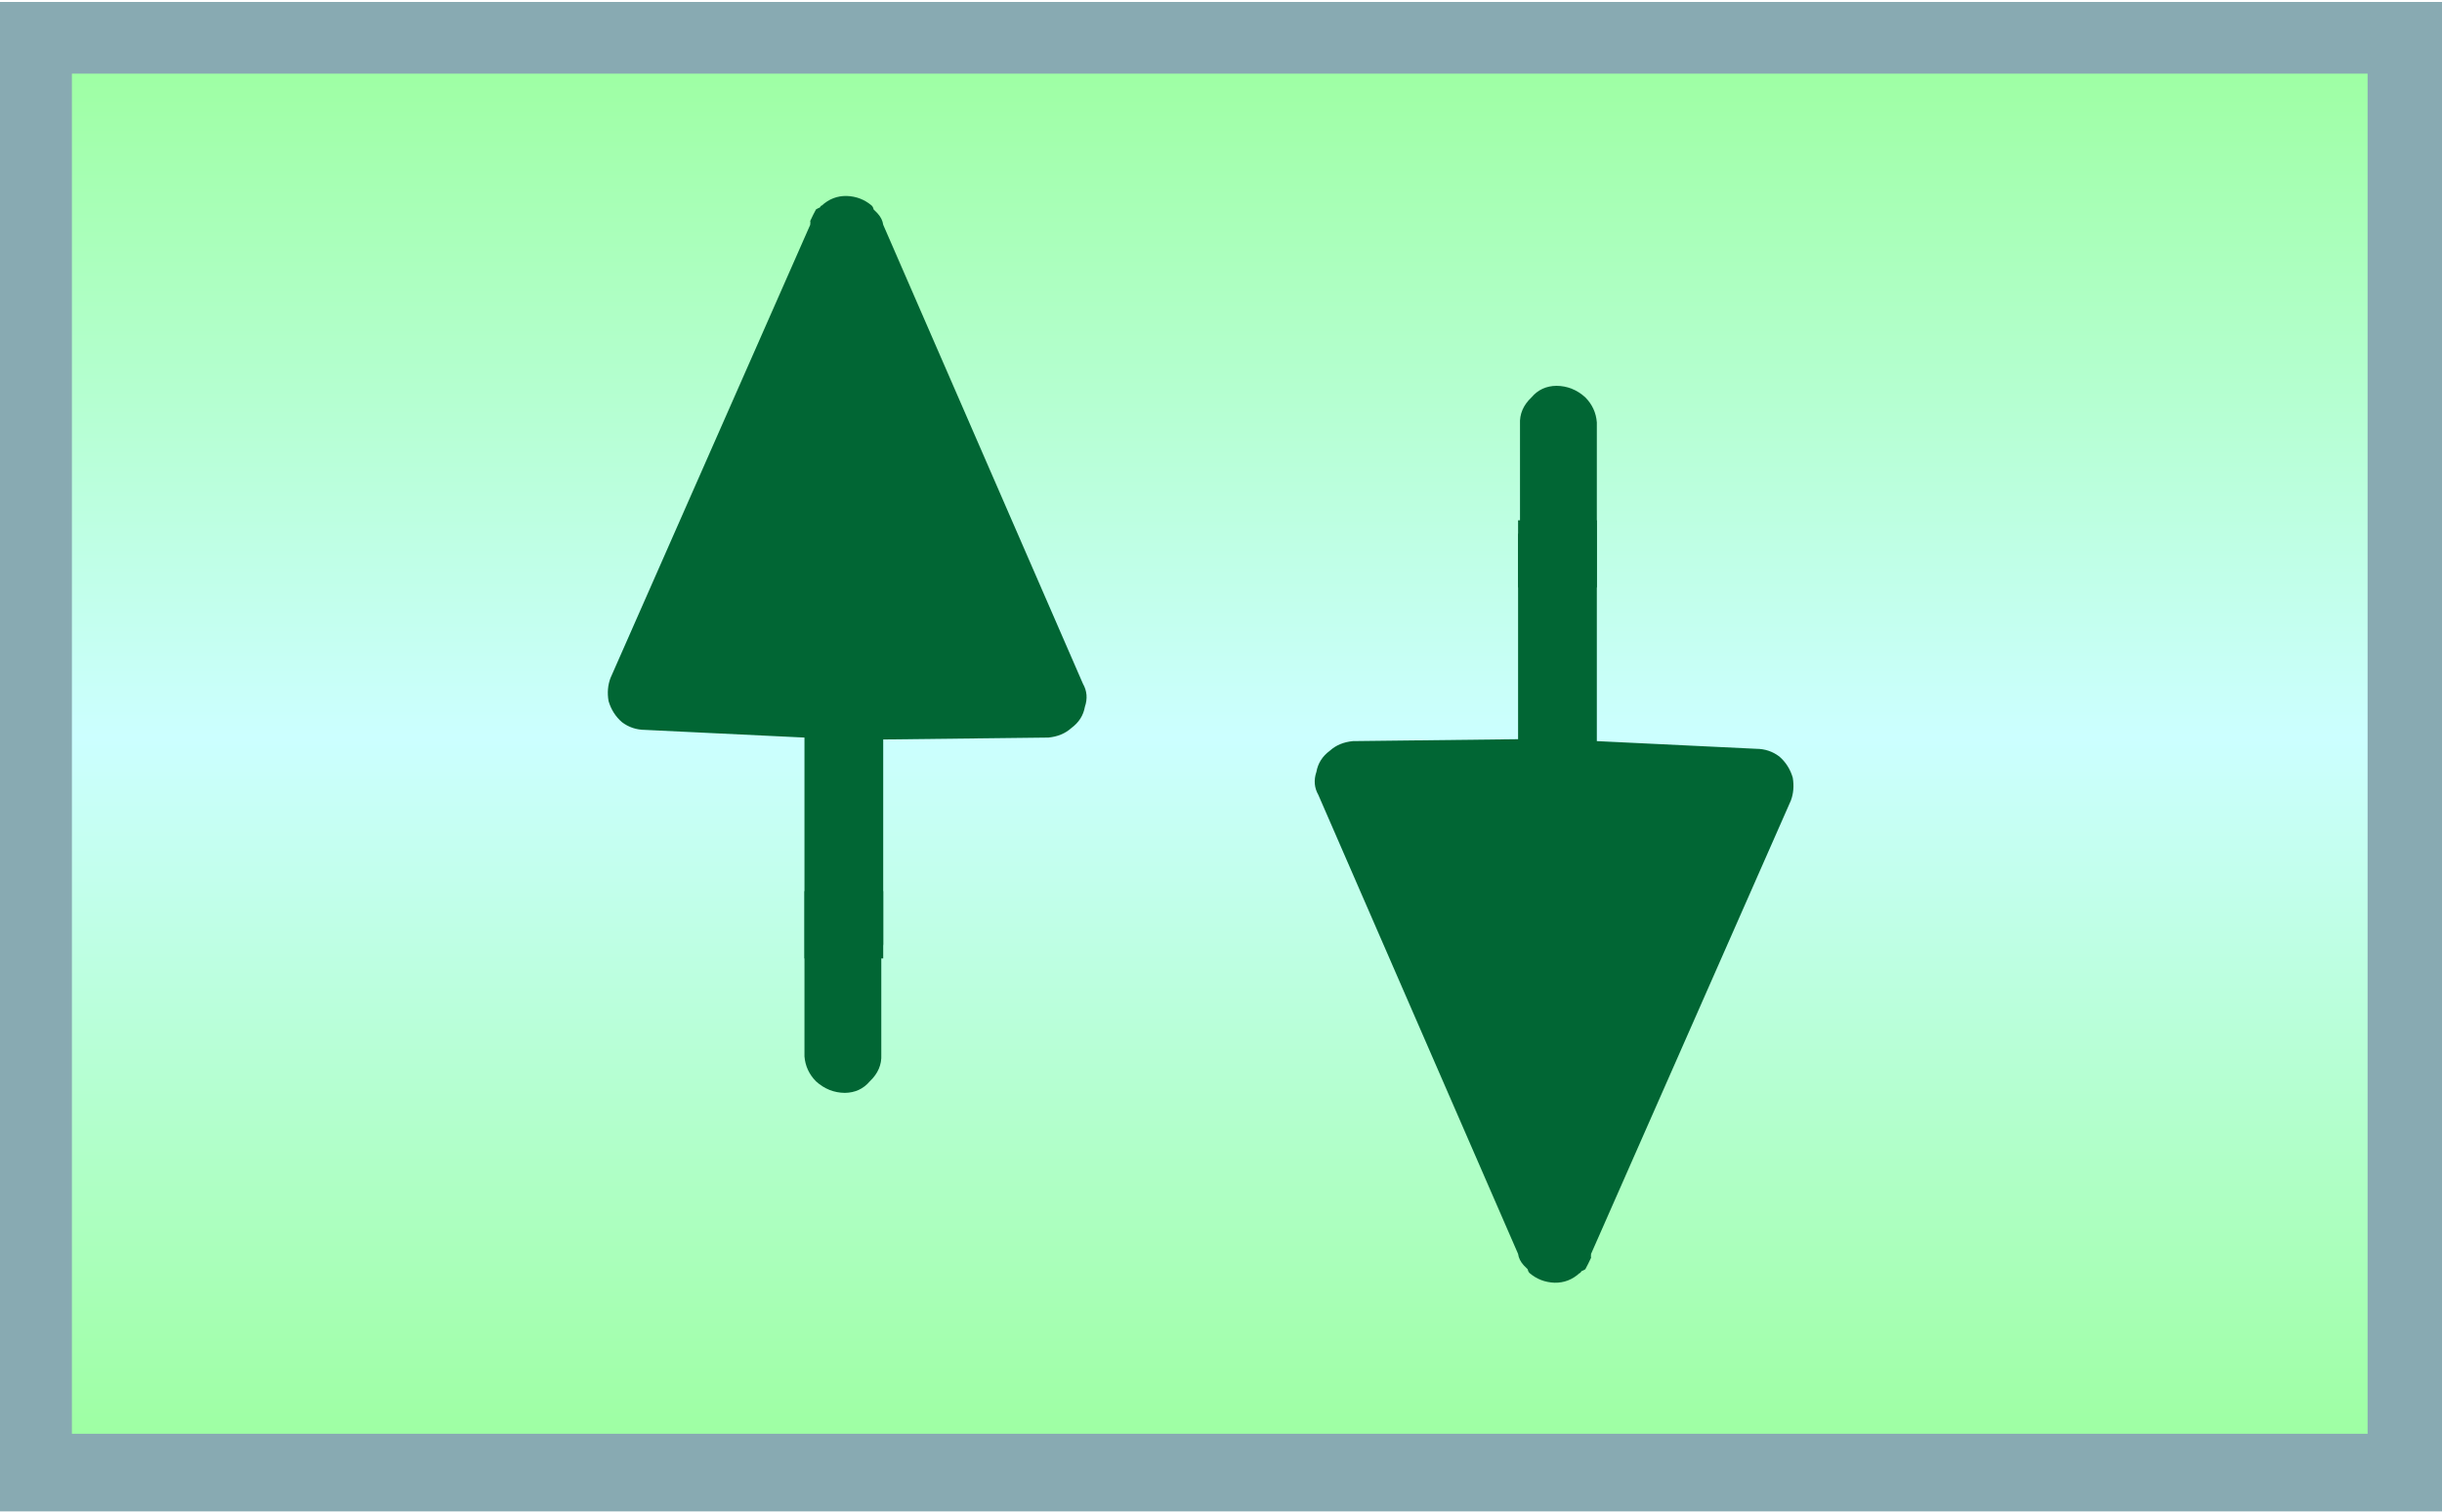 
<svg xmlns="http://www.w3.org/2000/svg" version="1.1" xmlns:xlink="http://www.w3.org/1999/xlink" preserveAspectRatio="none" x="0px" y="0px" width="63px" height="39px" viewBox="0 0 63 39">
<defs>
<linearGradient id="Gradient_1" gradientUnits="userSpaceOnUse" x1="51.5" y1="22.163" x2="51.5" y2="-1.263" spreadMethod="pad">
<stop  offset="0%" stop-color="#99FF99"/>

<stop  offset="50.98%" stop-color="#CCFFFF"/>

<stop  offset="100%" stop-color="#99FF99"/>
</linearGradient>

<filter id="Filter_1" x="-20%" y="-20%" width="140%" height="140%" color-interpolation-filters="sRGB">
<feColorMatrix in="SourceGraphic" type="matrix" values="0.01 0 0 0 0 0 0.01 0 0 0.396 0 0 0.01 0 0.196 0 0 0 1 0" result="result1"/>
</filter>

<filter id="Filter_2" x="-20%" y="-20%" width="140%" height="140%" color-interpolation-filters="sRGB">
<feColorMatrix in="SourceGraphic" type="matrix" values="0.01 0 0 0 0.004 0 0.01 0 0 0.686 0 0 0.01 0 0.345 0 0 0 1 0" result="result1"/>
</filter>

<filter id="Filter_3" x="-20%" y="-20%" width="140%" height="140%" color-interpolation-filters="sRGB">
<feColorMatrix in="SourceGraphic" type="matrix" values="0 0 0 0 0 0 0 0 0 0 0 0 0 0 0 0 0 0 1 0" result="result1"/>
</filter>

<g id="graphics_fill_2_0_Layer0_0_FILL">
<path fill="#88AAB2" stroke="none" d="
M 85.75 23
L 85.75 0 0 0 0 23 85.75 23 Z"/>
</g>

<g id="graphics_fill_3_0_Layer0_0_FILL">
<path fill="url(#Gradient_1)" stroke="none" d="
M 66.05 20.95
L 66.05 0 -0.05 0 -0.05 20.95 66.05 20.95 Z"/>
</g>

<g id="Arrow_0_Layer0_0_FILL">
<path fill="#016634" stroke="none" d="
M 27.8 5.25
Q 27.777 5.258 27.7 5.25
L 15.9 0.05
Q 15.622 -0.055 15.3 0 14.968 0.098 14.75 0.35 14.552 0.612 14.55 0.95
L 14.35 5.1 8.6 5.1 8.6 7.15 14.3 7.15 14.35 11.45
Q 14.385 11.813 14.6 12.05 14.815 12.341 15.15 12.4 15.471 12.509 15.75 12.35
L 27.7 7.15
Q 27.859 7.129 28 7
L 28.1 6.9
Q 28.165 6.887 28.2 6.85 28.436 6.573 28.45 6.2 28.457 5.831 28.2 5.55 28.202 5.528 28.15 5.5 28.135 5.458 28.1 5.4 27.977 5.332 27.8 5.25 Z"/>
</g>

<g id="Arrow_0_Layer0_1_FILL">
<path fill="#016634" stroke="none" d="
M 3.65 5.4
Q 3.354 5.727 3.35 6.15 3.355 6.551 3.65 6.8 3.953 7.121 4.35 7.1
L 7.2 7.1 7.2 7.15 8.6 7.15 8.6 5.1 4.3 5.1
Q 3.924 5.13 3.65 5.4 Z"/>
</g>
</defs>

<g transform="matrix( 1, 0, 0, 1, 0,0) ">
<g transform="matrix( 0.737, 0, 0, 1.701, 0,0.05) ">
<g transform="matrix( 1, 0, 0, 1, 0,0) ">
<use filter="url(#Filter_1)" xlink:href="#graphics_fill_2_0_Layer0_0_FILL"/>
</g>
</g>

<g transform="matrix( 0.688, 0, 0, 1.513, 2.1,2.2) ">
<g transform="matrix( 1, 0, 0, 1, 0,0) ">
<use filter="url(#Filter_2)" xlink:href="#graphics_fill_2_0_Layer0_0_FILL"/>
</g>
</g>

<g transform="matrix( 0.896, 0, 0, 1.675, 1.9,1.9) ">
<g transform="matrix( 1, 0, 0, 1, 0,0) ">
<use xlink:href="#graphics_fill_3_0_Layer0_0_FILL"/>
</g>
</g>
</g>

<g transform="matrix( 0, -0.991, 0.991, 0, 15.7,33.25) ">
<g transform="matrix( 1, 0, 0, 1, 0,0) ">
<use filter="url(#Filter_3)" xlink:href="#Arrow_0_Layer0_0_FILL"/>
</g>

<g transform="matrix( 1, 0, 0, 1, 1.75,0) ">
<use filter="url(#Filter_3)" xlink:href="#Arrow_0_Layer0_1_FILL"/>
</g>
</g>

<g transform="matrix( 0, 0.991, -0.991, 0, 46.25,4.9) ">
<g transform="matrix( 1, 0, 0, 1, 0,0) ">
<use filter="url(#Filter_3)" xlink:href="#Arrow_0_Layer0_0_FILL"/>
</g>

<g transform="matrix( 1, 0, 0, 1, 1.75,0) ">
<use filter="url(#Filter_3)" xlink:href="#Arrow_0_Layer0_1_FILL"/>
</g>
</g>
</svg>
